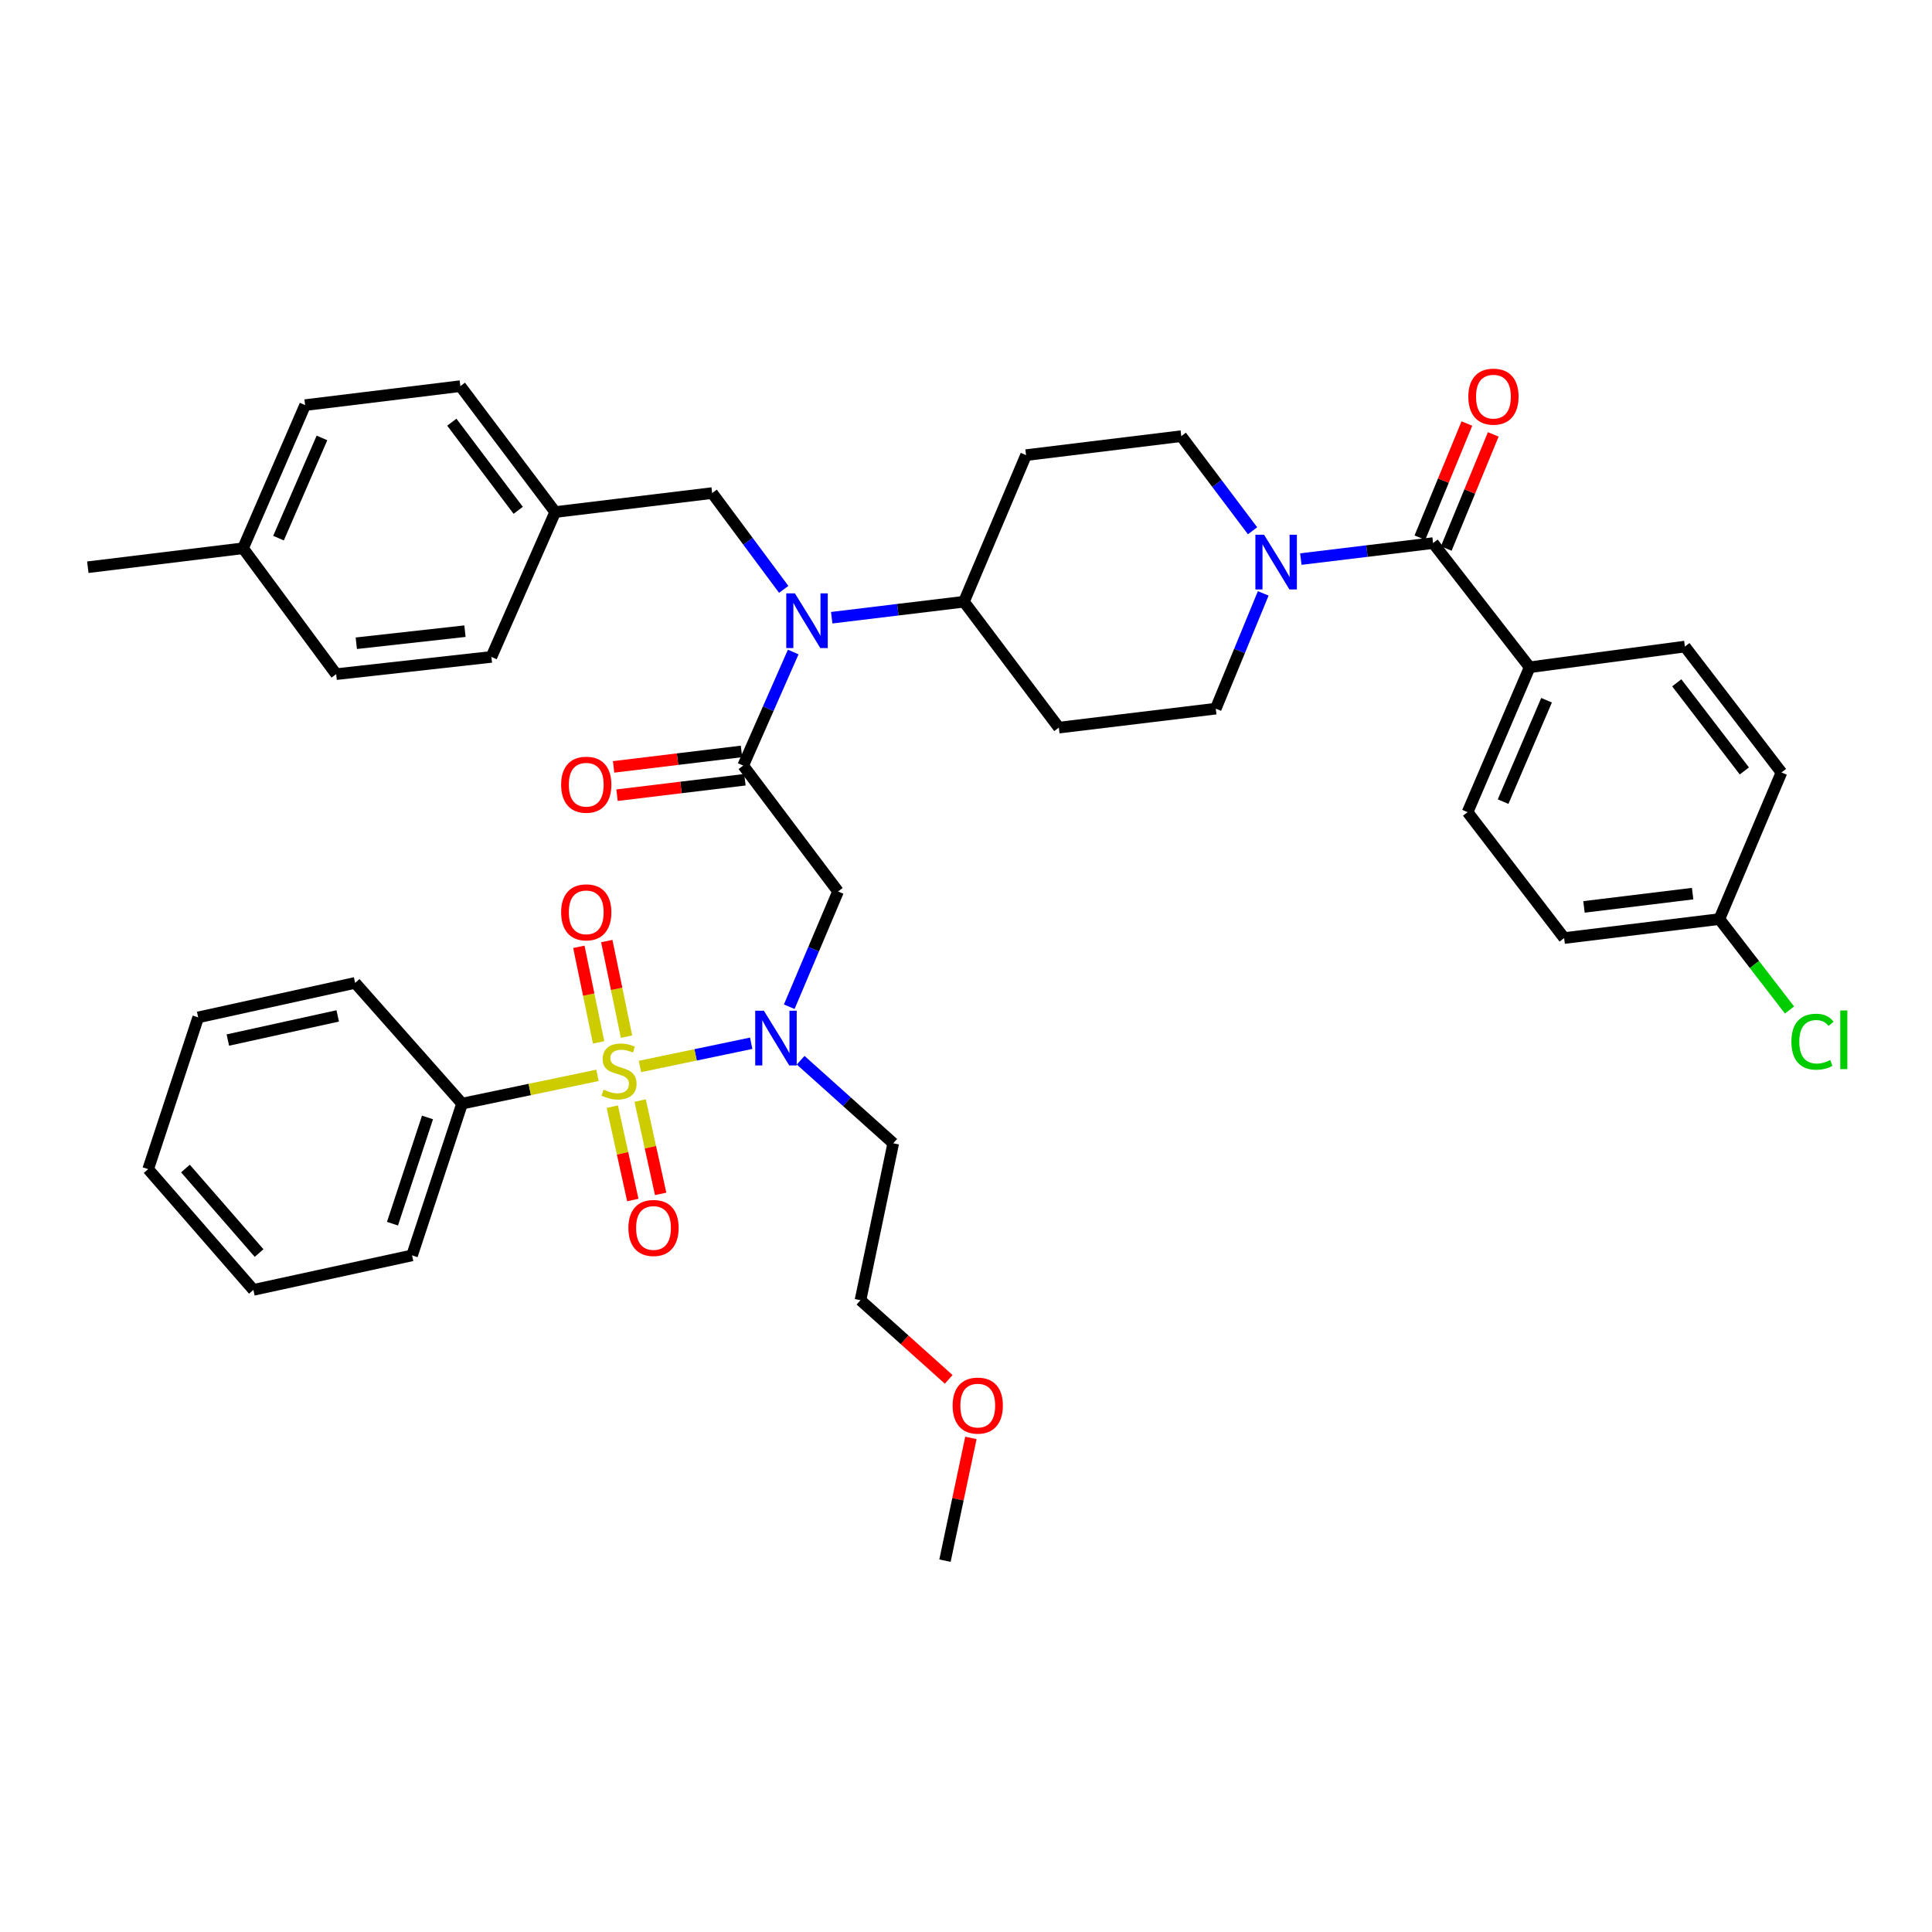 <?xml version='1.0' encoding='iso-8859-1'?>
<svg version='1.1' baseProfile='full'
              xmlns='http://www.w3.org/2000/svg'
                      xmlns:rdkit='http://www.rdkit.org/xml'
                      xmlns:xlink='http://www.w3.org/1999/xlink'
                  xml:space='preserve'
width='1000px' height='1000px' viewBox='0 0 1000 1000'>
<!-- END OF HEADER -->
<rect style='opacity:1.0;fill:#FFFFFF;stroke:none' width='1000' height='1000' x='0' y='0'> </rect>
<path class='bond-0' d='M 648.318,274.724 L 629.87,250.239' style='fill:none;fill-rule:evenodd;stroke:#0000FF;stroke-width:6px;stroke-linecap:butt;stroke-linejoin:miter;stroke-opacity:1' />
<path class='bond-0' d='M 629.87,250.239 L 611.421,225.753' style='fill:none;fill-rule:evenodd;stroke:#000000;stroke-width:6px;stroke-linecap:butt;stroke-linejoin:miter;stroke-opacity:1' />
<path class='bond-1' d='M 673.31,289.378 L 707.536,285.241' style='fill:none;fill-rule:evenodd;stroke:#0000FF;stroke-width:6px;stroke-linecap:butt;stroke-linejoin:miter;stroke-opacity:1' />
<path class='bond-1' d='M 707.536,285.241 L 741.762,281.103' style='fill:none;fill-rule:evenodd;stroke:#000000;stroke-width:6px;stroke-linecap:butt;stroke-linejoin:miter;stroke-opacity:1' />
<path class='bond-2' d='M 653.848,307.135 L 641.562,336.968' style='fill:none;fill-rule:evenodd;stroke:#0000FF;stroke-width:6px;stroke-linecap:butt;stroke-linejoin:miter;stroke-opacity:1' />
<path class='bond-2' d='M 641.562,336.968 L 629.275,366.8' style='fill:none;fill-rule:evenodd;stroke:#000000;stroke-width:6px;stroke-linecap:butt;stroke-linejoin:miter;stroke-opacity:1' />
<path class='bond-3' d='M 748.584,283.912 L 760.744,254.375' style='fill:none;fill-rule:evenodd;stroke:#000000;stroke-width:6px;stroke-linecap:butt;stroke-linejoin:miter;stroke-opacity:1' />
<path class='bond-3' d='M 760.744,254.375 L 772.904,224.839' style='fill:none;fill-rule:evenodd;stroke:#FF0000;stroke-width:6px;stroke-linecap:butt;stroke-linejoin:miter;stroke-opacity:1' />
<path class='bond-3' d='M 734.94,278.295 L 747.1,248.758' style='fill:none;fill-rule:evenodd;stroke:#000000;stroke-width:6px;stroke-linecap:butt;stroke-linejoin:miter;stroke-opacity:1' />
<path class='bond-3' d='M 747.1,248.758 L 759.26,219.222' style='fill:none;fill-rule:evenodd;stroke:#FF0000;stroke-width:6px;stroke-linecap:butt;stroke-linejoin:miter;stroke-opacity:1' />
<path class='bond-4' d='M 741.762,281.103 L 791.751,345.38' style='fill:none;fill-rule:evenodd;stroke:#000000;stroke-width:6px;stroke-linecap:butt;stroke-linejoin:miter;stroke-opacity:1' />
<path class='bond-5' d='M 791.751,345.38 L 759.616,420.363' style='fill:none;fill-rule:evenodd;stroke:#000000;stroke-width:6px;stroke-linecap:butt;stroke-linejoin:miter;stroke-opacity:1' />
<path class='bond-5' d='M 800.493,362.44 L 777.999,414.928' style='fill:none;fill-rule:evenodd;stroke:#000000;stroke-width:6px;stroke-linecap:butt;stroke-linejoin:miter;stroke-opacity:1' />
<path class='bond-6' d='M 791.751,345.38 L 872.095,334.666' style='fill:none;fill-rule:evenodd;stroke:#000000;stroke-width:6px;stroke-linecap:butt;stroke-linejoin:miter;stroke-opacity:1' />
<path class='bond-7' d='M 759.616,420.363 L 809.605,485.534' style='fill:none;fill-rule:evenodd;stroke:#000000;stroke-width:6px;stroke-linecap:butt;stroke-linejoin:miter;stroke-opacity:1' />
<path class='bond-8' d='M 809.605,485.534 L 889.949,475.713' style='fill:none;fill-rule:evenodd;stroke:#000000;stroke-width:6px;stroke-linecap:butt;stroke-linejoin:miter;stroke-opacity:1' />
<path class='bond-8' d='M 819.866,469.414 L 876.107,462.539' style='fill:none;fill-rule:evenodd;stroke:#000000;stroke-width:6px;stroke-linecap:butt;stroke-linejoin:miter;stroke-opacity:1' />
<path class='bond-9' d='M 408.508,521.089 L 421.144,491.257' style='fill:none;fill-rule:evenodd;stroke:#0000FF;stroke-width:6px;stroke-linecap:butt;stroke-linejoin:miter;stroke-opacity:1' />
<path class='bond-9' d='M 421.144,491.257 L 433.78,461.425' style='fill:none;fill-rule:evenodd;stroke:#000000;stroke-width:6px;stroke-linecap:butt;stroke-linejoin:miter;stroke-opacity:1' />
<path class='bond-10' d='M 388.823,539.985 L 360.029,545.997' style='fill:none;fill-rule:evenodd;stroke:#0000FF;stroke-width:6px;stroke-linecap:butt;stroke-linejoin:miter;stroke-opacity:1' />
<path class='bond-10' d='M 360.029,545.997 L 331.236,552.009' style='fill:none;fill-rule:evenodd;stroke:#CCCC00;stroke-width:6px;stroke-linecap:butt;stroke-linejoin:miter;stroke-opacity:1' />
<path class='bond-11' d='M 414.416,548.771 L 438.379,570.264' style='fill:none;fill-rule:evenodd;stroke:#0000FF;stroke-width:6px;stroke-linecap:butt;stroke-linejoin:miter;stroke-opacity:1' />
<path class='bond-11' d='M 438.379,570.264 L 462.341,591.757' style='fill:none;fill-rule:evenodd;stroke:#000000;stroke-width:6px;stroke-linecap:butt;stroke-linejoin:miter;stroke-opacity:1' />
<path class='bond-12' d='M 239.171,571.231 L 213.283,649.788' style='fill:none;fill-rule:evenodd;stroke:#000000;stroke-width:6px;stroke-linecap:butt;stroke-linejoin:miter;stroke-opacity:1' />
<path class='bond-12' d='M 221.273,578.396 L 203.152,633.386' style='fill:none;fill-rule:evenodd;stroke:#000000;stroke-width:6px;stroke-linecap:butt;stroke-linejoin:miter;stroke-opacity:1' />
<path class='bond-13' d='M 239.171,571.231 L 183.821,508.741' style='fill:none;fill-rule:evenodd;stroke:#000000;stroke-width:6px;stroke-linecap:butt;stroke-linejoin:miter;stroke-opacity:1' />
<path class='bond-14' d='M 239.171,571.231 L 274.212,563.915' style='fill:none;fill-rule:evenodd;stroke:#000000;stroke-width:6px;stroke-linecap:butt;stroke-linejoin:miter;stroke-opacity:1' />
<path class='bond-14' d='M 274.212,563.915 L 309.254,556.599' style='fill:none;fill-rule:evenodd;stroke:#CCCC00;stroke-width:6px;stroke-linecap:butt;stroke-linejoin:miter;stroke-opacity:1' />
<path class='bond-15' d='M 324.283,536.561 L 319.172,511.825' style='fill:none;fill-rule:evenodd;stroke:#CCCC00;stroke-width:6px;stroke-linecap:butt;stroke-linejoin:miter;stroke-opacity:1' />
<path class='bond-15' d='M 319.172,511.825 L 314.062,487.089' style='fill:none;fill-rule:evenodd;stroke:#FF0000;stroke-width:6px;stroke-linecap:butt;stroke-linejoin:miter;stroke-opacity:1' />
<path class='bond-15' d='M 309.833,539.546 L 304.722,514.81' style='fill:none;fill-rule:evenodd;stroke:#CCCC00;stroke-width:6px;stroke-linecap:butt;stroke-linejoin:miter;stroke-opacity:1' />
<path class='bond-15' d='M 304.722,514.81 L 299.611,490.074' style='fill:none;fill-rule:evenodd;stroke:#FF0000;stroke-width:6px;stroke-linecap:butt;stroke-linejoin:miter;stroke-opacity:1' />
<path class='bond-16' d='M 316.928,572.812 L 322.235,596.969' style='fill:none;fill-rule:evenodd;stroke:#CCCC00;stroke-width:6px;stroke-linecap:butt;stroke-linejoin:miter;stroke-opacity:1' />
<path class='bond-16' d='M 322.235,596.969 L 327.541,621.125' style='fill:none;fill-rule:evenodd;stroke:#FF0000;stroke-width:6px;stroke-linecap:butt;stroke-linejoin:miter;stroke-opacity:1' />
<path class='bond-16' d='M 331.34,569.646 L 336.647,593.803' style='fill:none;fill-rule:evenodd;stroke:#CCCC00;stroke-width:6px;stroke-linecap:butt;stroke-linejoin:miter;stroke-opacity:1' />
<path class='bond-16' d='M 336.647,593.803 L 341.953,617.959' style='fill:none;fill-rule:evenodd;stroke:#FF0000;stroke-width:6px;stroke-linecap:butt;stroke-linejoin:miter;stroke-opacity:1' />
<path class='bond-17' d='M 213.283,649.788 L 131.152,667.642' style='fill:none;fill-rule:evenodd;stroke:#000000;stroke-width:6px;stroke-linecap:butt;stroke-linejoin:miter;stroke-opacity:1' />
<path class='bond-18' d='M 183.821,508.741 L 102.583,526.595' style='fill:none;fill-rule:evenodd;stroke:#000000;stroke-width:6px;stroke-linecap:butt;stroke-linejoin:miter;stroke-opacity:1' />
<path class='bond-18' d='M 174.803,525.831 L 117.936,538.329' style='fill:none;fill-rule:evenodd;stroke:#000000;stroke-width:6px;stroke-linecap:butt;stroke-linejoin:miter;stroke-opacity:1' />
<path class='bond-19' d='M 491.044,713.96 L 468.212,693.478' style='fill:none;fill-rule:evenodd;stroke:#FF0000;stroke-width:6px;stroke-linecap:butt;stroke-linejoin:miter;stroke-opacity:1' />
<path class='bond-19' d='M 468.212,693.478 L 445.38,672.995' style='fill:none;fill-rule:evenodd;stroke:#000000;stroke-width:6px;stroke-linecap:butt;stroke-linejoin:miter;stroke-opacity:1' />
<path class='bond-20' d='M 502.534,744.264 L 495.828,776.03' style='fill:none;fill-rule:evenodd;stroke:#FF0000;stroke-width:6px;stroke-linecap:butt;stroke-linejoin:miter;stroke-opacity:1' />
<path class='bond-20' d='M 495.828,776.03 L 489.122,807.795' style='fill:none;fill-rule:evenodd;stroke:#000000;stroke-width:6px;stroke-linecap:butt;stroke-linejoin:miter;stroke-opacity:1' />
<path class='bond-21' d='M 462.341,591.757 L 445.38,672.995' style='fill:none;fill-rule:evenodd;stroke:#000000;stroke-width:6px;stroke-linecap:butt;stroke-linejoin:miter;stroke-opacity:1' />
<path class='bond-22' d='M 405.652,305.054 L 387.131,280.135' style='fill:none;fill-rule:evenodd;stroke:#0000FF;stroke-width:6px;stroke-linecap:butt;stroke-linejoin:miter;stroke-opacity:1' />
<path class='bond-22' d='M 387.131,280.135 L 368.61,255.215' style='fill:none;fill-rule:evenodd;stroke:#000000;stroke-width:6px;stroke-linecap:butt;stroke-linejoin:miter;stroke-opacity:1' />
<path class='bond-23' d='M 410.566,337.48 L 397.622,366.871' style='fill:none;fill-rule:evenodd;stroke:#0000FF;stroke-width:6px;stroke-linecap:butt;stroke-linejoin:miter;stroke-opacity:1' />
<path class='bond-23' d='M 397.622,366.871 L 384.677,396.262' style='fill:none;fill-rule:evenodd;stroke:#000000;stroke-width:6px;stroke-linecap:butt;stroke-linejoin:miter;stroke-opacity:1' />
<path class='bond-24' d='M 430.491,319.726 L 464.717,315.588' style='fill:none;fill-rule:evenodd;stroke:#0000FF;stroke-width:6px;stroke-linecap:butt;stroke-linejoin:miter;stroke-opacity:1' />
<path class='bond-24' d='M 464.717,315.588 L 498.943,311.451' style='fill:none;fill-rule:evenodd;stroke:#000000;stroke-width:6px;stroke-linecap:butt;stroke-linejoin:miter;stroke-opacity:1' />
<path class='bond-25' d='M 383.792,388.938 L 350.696,392.939' style='fill:none;fill-rule:evenodd;stroke:#000000;stroke-width:6px;stroke-linecap:butt;stroke-linejoin:miter;stroke-opacity:1' />
<path class='bond-25' d='M 350.696,392.939 L 317.6,396.94' style='fill:none;fill-rule:evenodd;stroke:#FF0000;stroke-width:6px;stroke-linecap:butt;stroke-linejoin:miter;stroke-opacity:1' />
<path class='bond-25' d='M 385.563,403.587 L 352.467,407.588' style='fill:none;fill-rule:evenodd;stroke:#000000;stroke-width:6px;stroke-linecap:butt;stroke-linejoin:miter;stroke-opacity:1' />
<path class='bond-25' d='M 352.467,407.588 L 319.371,411.589' style='fill:none;fill-rule:evenodd;stroke:#FF0000;stroke-width:6px;stroke-linecap:butt;stroke-linejoin:miter;stroke-opacity:1' />
<path class='bond-26' d='M 384.677,396.262 L 433.78,461.425' style='fill:none;fill-rule:evenodd;stroke:#000000;stroke-width:6px;stroke-linecap:butt;stroke-linejoin:miter;stroke-opacity:1' />
<path class='bond-27' d='M 368.61,255.215 L 287.372,265.036' style='fill:none;fill-rule:evenodd;stroke:#000000;stroke-width:6px;stroke-linecap:butt;stroke-linejoin:miter;stroke-opacity:1' />
<path class='bond-28' d='M 157.933,209.686 L 125.799,283.784' style='fill:none;fill-rule:evenodd;stroke:#000000;stroke-width:6px;stroke-linecap:butt;stroke-linejoin:miter;stroke-opacity:1' />
<path class='bond-28' d='M 166.65,226.672 L 144.156,278.54' style='fill:none;fill-rule:evenodd;stroke:#000000;stroke-width:6px;stroke-linecap:butt;stroke-linejoin:miter;stroke-opacity:1' />
<path class='bond-29' d='M 157.933,209.686 L 238.277,199.866' style='fill:none;fill-rule:evenodd;stroke:#000000;stroke-width:6px;stroke-linecap:butt;stroke-linejoin:miter;stroke-opacity:1' />
<path class='bond-30' d='M 125.799,283.784 L 174,348.946' style='fill:none;fill-rule:evenodd;stroke:#000000;stroke-width:6px;stroke-linecap:butt;stroke-linejoin:miter;stroke-opacity:1' />
<path class='bond-31' d='M 125.799,283.784 L 45.455,293.596' style='fill:none;fill-rule:evenodd;stroke:#000000;stroke-width:6px;stroke-linecap:butt;stroke-linejoin:miter;stroke-opacity:1' />
<path class='bond-32' d='M 174,348.946 L 254.344,340.019' style='fill:none;fill-rule:evenodd;stroke:#000000;stroke-width:6px;stroke-linecap:butt;stroke-linejoin:miter;stroke-opacity:1' />
<path class='bond-32' d='M 184.422,332.942 L 240.663,326.693' style='fill:none;fill-rule:evenodd;stroke:#000000;stroke-width:6px;stroke-linecap:butt;stroke-linejoin:miter;stroke-opacity:1' />
<path class='bond-33' d='M 254.344,340.019 L 287.372,265.036' style='fill:none;fill-rule:evenodd;stroke:#000000;stroke-width:6px;stroke-linecap:butt;stroke-linejoin:miter;stroke-opacity:1' />
<path class='bond-34' d='M 629.275,366.8 L 548.046,376.621' style='fill:none;fill-rule:evenodd;stroke:#000000;stroke-width:6px;stroke-linecap:butt;stroke-linejoin:miter;stroke-opacity:1' />
<path class='bond-35' d='M 611.421,225.753 L 531.085,235.574' style='fill:none;fill-rule:evenodd;stroke:#000000;stroke-width:6px;stroke-linecap:butt;stroke-linejoin:miter;stroke-opacity:1' />
<path class='bond-36' d='M 531.085,235.574 L 498.943,311.451' style='fill:none;fill-rule:evenodd;stroke:#000000;stroke-width:6px;stroke-linecap:butt;stroke-linejoin:miter;stroke-opacity:1' />
<path class='bond-37' d='M 498.943,311.451 L 548.046,376.621' style='fill:none;fill-rule:evenodd;stroke:#000000;stroke-width:6px;stroke-linecap:butt;stroke-linejoin:miter;stroke-opacity:1' />
<path class='bond-38' d='M 287.372,265.036 L 238.277,199.866' style='fill:none;fill-rule:evenodd;stroke:#000000;stroke-width:6px;stroke-linecap:butt;stroke-linejoin:miter;stroke-opacity:1' />
<path class='bond-38' d='M 268.222,264.139 L 233.856,218.52' style='fill:none;fill-rule:evenodd;stroke:#000000;stroke-width:6px;stroke-linecap:butt;stroke-linejoin:miter;stroke-opacity:1' />
<path class='bond-39' d='M 131.152,667.642 L 76.695,605.152' style='fill:none;fill-rule:evenodd;stroke:#000000;stroke-width:6px;stroke-linecap:butt;stroke-linejoin:miter;stroke-opacity:1' />
<path class='bond-39' d='M 134.108,648.574 L 95.988,604.831' style='fill:none;fill-rule:evenodd;stroke:#000000;stroke-width:6px;stroke-linecap:butt;stroke-linejoin:miter;stroke-opacity:1' />
<path class='bond-40' d='M 102.583,526.595 L 76.695,605.152' style='fill:none;fill-rule:evenodd;stroke:#000000;stroke-width:6px;stroke-linecap:butt;stroke-linejoin:miter;stroke-opacity:1' />
<path class='bond-41' d='M 889.949,475.713 L 922.084,399.828' style='fill:none;fill-rule:evenodd;stroke:#000000;stroke-width:6px;stroke-linecap:butt;stroke-linejoin:miter;stroke-opacity:1' />
<path class='bond-42' d='M 889.949,475.713 L 908.098,499.241' style='fill:none;fill-rule:evenodd;stroke:#000000;stroke-width:6px;stroke-linecap:butt;stroke-linejoin:miter;stroke-opacity:1' />
<path class='bond-42' d='M 908.098,499.241 L 926.246,522.77' style='fill:none;fill-rule:evenodd;stroke:#00CC00;stroke-width:6px;stroke-linecap:butt;stroke-linejoin:miter;stroke-opacity:1' />
<path class='bond-43' d='M 922.084,399.828 L 872.095,334.666' style='fill:none;fill-rule:evenodd;stroke:#000000;stroke-width:6px;stroke-linecap:butt;stroke-linejoin:miter;stroke-opacity:1' />
<path class='bond-43' d='M 902.878,399.035 L 867.886,353.422' style='fill:none;fill-rule:evenodd;stroke:#000000;stroke-width:6px;stroke-linecap:butt;stroke-linejoin:miter;stroke-opacity:1' />
<path  class='atom-0' d='M 654.264 276.764
L 663.544 291.764
Q 664.464 293.244, 665.944 295.924
Q 667.424 298.604, 667.504 298.764
L 667.504 276.764
L 671.264 276.764
L 671.264 305.084
L 667.384 305.084
L 657.424 288.684
Q 656.264 286.764, 655.024 284.564
Q 653.824 282.364, 653.464 281.684
L 653.464 305.084
L 649.784 305.084
L 649.784 276.764
L 654.264 276.764
' fill='#0000FF'/>
<path  class='atom-2' d='M 760.003 205.299
Q 760.003 198.499, 763.363 194.699
Q 766.723 190.899, 773.003 190.899
Q 779.283 190.899, 782.643 194.699
Q 786.003 198.499, 786.003 205.299
Q 786.003 212.179, 782.603 216.099
Q 779.203 219.979, 773.003 219.979
Q 766.763 219.979, 763.363 216.099
Q 760.003 212.219, 760.003 205.299
M 773.003 216.779
Q 777.323 216.779, 779.643 213.899
Q 782.003 210.979, 782.003 205.299
Q 782.003 199.739, 779.643 196.939
Q 777.323 194.099, 773.003 194.099
Q 768.683 194.099, 766.323 196.899
Q 764.003 199.699, 764.003 205.299
Q 764.003 211.019, 766.323 213.899
Q 768.683 216.779, 773.003 216.779
' fill='#FF0000'/>
<path  class='atom-6' d='M 395.378 523.149
L 404.658 538.149
Q 405.578 539.629, 407.058 542.309
Q 408.538 544.989, 408.618 545.149
L 408.618 523.149
L 412.378 523.149
L 412.378 551.469
L 408.498 551.469
L 398.538 535.069
Q 397.378 533.149, 396.138 530.949
Q 394.938 528.749, 394.578 528.069
L 394.578 551.469
L 390.898 551.469
L 390.898 523.149
L 395.378 523.149
' fill='#0000FF'/>
<path  class='atom-8' d='M 312.408 563.99
Q 312.728 564.11, 314.048 564.67
Q 315.368 565.23, 316.808 565.59
Q 318.288 565.91, 319.728 565.91
Q 322.408 565.91, 323.968 564.63
Q 325.528 563.31, 325.528 561.03
Q 325.528 559.47, 324.728 558.51
Q 323.968 557.55, 322.768 557.03
Q 321.568 556.51, 319.568 555.91
Q 317.048 555.15, 315.528 554.43
Q 314.048 553.71, 312.968 552.19
Q 311.928 550.67, 311.928 548.11
Q 311.928 544.55, 314.328 542.35
Q 316.768 540.15, 321.568 540.15
Q 324.848 540.15, 328.568 541.71
L 327.648 544.79
Q 324.248 543.39, 321.688 543.39
Q 318.928 543.39, 317.408 544.55
Q 315.888 545.67, 315.928 547.63
Q 315.928 549.15, 316.688 550.07
Q 317.488 550.99, 318.608 551.51
Q 319.768 552.03, 321.688 552.63
Q 324.248 553.43, 325.768 554.23
Q 327.288 555.03, 328.368 556.67
Q 329.488 558.27, 329.488 561.03
Q 329.488 564.95, 326.848 567.07
Q 324.248 569.15, 319.888 569.15
Q 317.368 569.15, 315.448 568.59
Q 313.568 568.07, 311.328 567.15
L 312.408 563.99
' fill='#CCCC00'/>
<path  class='atom-9' d='M 290.439 472.219
Q 290.439 465.419, 293.799 461.619
Q 297.159 457.819, 303.439 457.819
Q 309.719 457.819, 313.079 461.619
Q 316.439 465.419, 316.439 472.219
Q 316.439 479.099, 313.039 483.019
Q 309.639 486.899, 303.439 486.899
Q 297.199 486.899, 293.799 483.019
Q 290.439 479.139, 290.439 472.219
M 303.439 483.699
Q 307.759 483.699, 310.079 480.819
Q 312.439 477.899, 312.439 472.219
Q 312.439 466.659, 310.079 463.859
Q 307.759 461.019, 303.439 461.019
Q 299.119 461.019, 296.759 463.819
Q 294.439 466.619, 294.439 472.219
Q 294.439 477.939, 296.759 480.819
Q 299.119 483.699, 303.439 483.699
' fill='#FF0000'/>
<path  class='atom-10' d='M 325.254 635.588
Q 325.254 628.788, 328.614 624.988
Q 331.974 621.188, 338.254 621.188
Q 344.534 621.188, 347.894 624.988
Q 351.254 628.788, 351.254 635.588
Q 351.254 642.468, 347.854 646.388
Q 344.454 650.268, 338.254 650.268
Q 332.014 650.268, 328.614 646.388
Q 325.254 642.508, 325.254 635.588
M 338.254 647.068
Q 342.574 647.068, 344.894 644.188
Q 347.254 641.268, 347.254 635.588
Q 347.254 630.028, 344.894 627.228
Q 342.574 624.388, 338.254 624.388
Q 333.934 624.388, 331.574 627.188
Q 329.254 629.988, 329.254 635.588
Q 329.254 641.308, 331.574 644.188
Q 333.934 647.068, 338.254 647.068
' fill='#FF0000'/>
<path  class='atom-13' d='M 493.083 727.531
Q 493.083 720.731, 496.443 716.931
Q 499.803 713.131, 506.083 713.131
Q 512.363 713.131, 515.723 716.931
Q 519.083 720.731, 519.083 727.531
Q 519.083 734.411, 515.683 738.331
Q 512.283 742.211, 506.083 742.211
Q 499.843 742.211, 496.443 738.331
Q 493.083 734.451, 493.083 727.531
M 506.083 739.011
Q 510.403 739.011, 512.723 736.131
Q 515.083 733.211, 515.083 727.531
Q 515.083 721.971, 512.723 719.171
Q 510.403 716.331, 506.083 716.331
Q 501.763 716.331, 499.403 719.131
Q 497.083 721.931, 497.083 727.531
Q 497.083 733.251, 499.403 736.131
Q 501.763 739.011, 506.083 739.011
' fill='#FF0000'/>
<path  class='atom-15' d='M 411.445 307.111
L 420.725 322.111
Q 421.645 323.591, 423.125 326.271
Q 424.605 328.951, 424.685 329.111
L 424.685 307.111
L 428.445 307.111
L 428.445 335.431
L 424.565 335.431
L 414.605 319.031
Q 413.445 317.111, 412.205 314.911
Q 411.005 312.711, 410.645 312.031
L 410.645 335.431
L 406.965 335.431
L 406.965 307.111
L 411.445 307.111
' fill='#0000FF'/>
<path  class='atom-17' d='M 290.439 406.163
Q 290.439 399.363, 293.799 395.563
Q 297.159 391.763, 303.439 391.763
Q 309.719 391.763, 313.079 395.563
Q 316.439 399.363, 316.439 406.163
Q 316.439 413.043, 313.039 416.963
Q 309.639 420.843, 303.439 420.843
Q 297.199 420.843, 293.799 416.963
Q 290.439 413.083, 290.439 406.163
M 303.439 417.643
Q 307.759 417.643, 310.079 414.763
Q 312.439 411.843, 312.439 406.163
Q 312.439 400.603, 310.079 397.803
Q 307.759 394.963, 303.439 394.963
Q 299.119 394.963, 296.759 397.763
Q 294.439 400.563, 294.439 406.163
Q 294.439 411.883, 296.759 414.763
Q 299.119 417.643, 303.439 417.643
' fill='#FF0000'/>
<path  class='atom-40' d='M 927.231 539.183
Q 927.231 532.143, 930.511 528.463
Q 933.831 524.743, 940.111 524.743
Q 945.951 524.743, 949.071 528.863
L 946.431 531.023
Q 944.151 528.023, 940.111 528.023
Q 935.831 528.023, 933.551 530.903
Q 931.311 533.743, 931.311 539.183
Q 931.311 544.783, 933.631 547.663
Q 935.991 550.543, 940.551 550.543
Q 943.671 550.543, 947.311 548.663
L 948.431 551.663
Q 946.951 552.623, 944.711 553.183
Q 942.471 553.743, 939.991 553.743
Q 933.831 553.743, 930.511 549.983
Q 927.231 546.223, 927.231 539.183
' fill='#00CC00'/>
<path  class='atom-40' d='M 952.511 523.023
L 956.191 523.023
L 956.191 553.383
L 952.511 553.383
L 952.511 523.023
' fill='#00CC00'/>
</svg>
